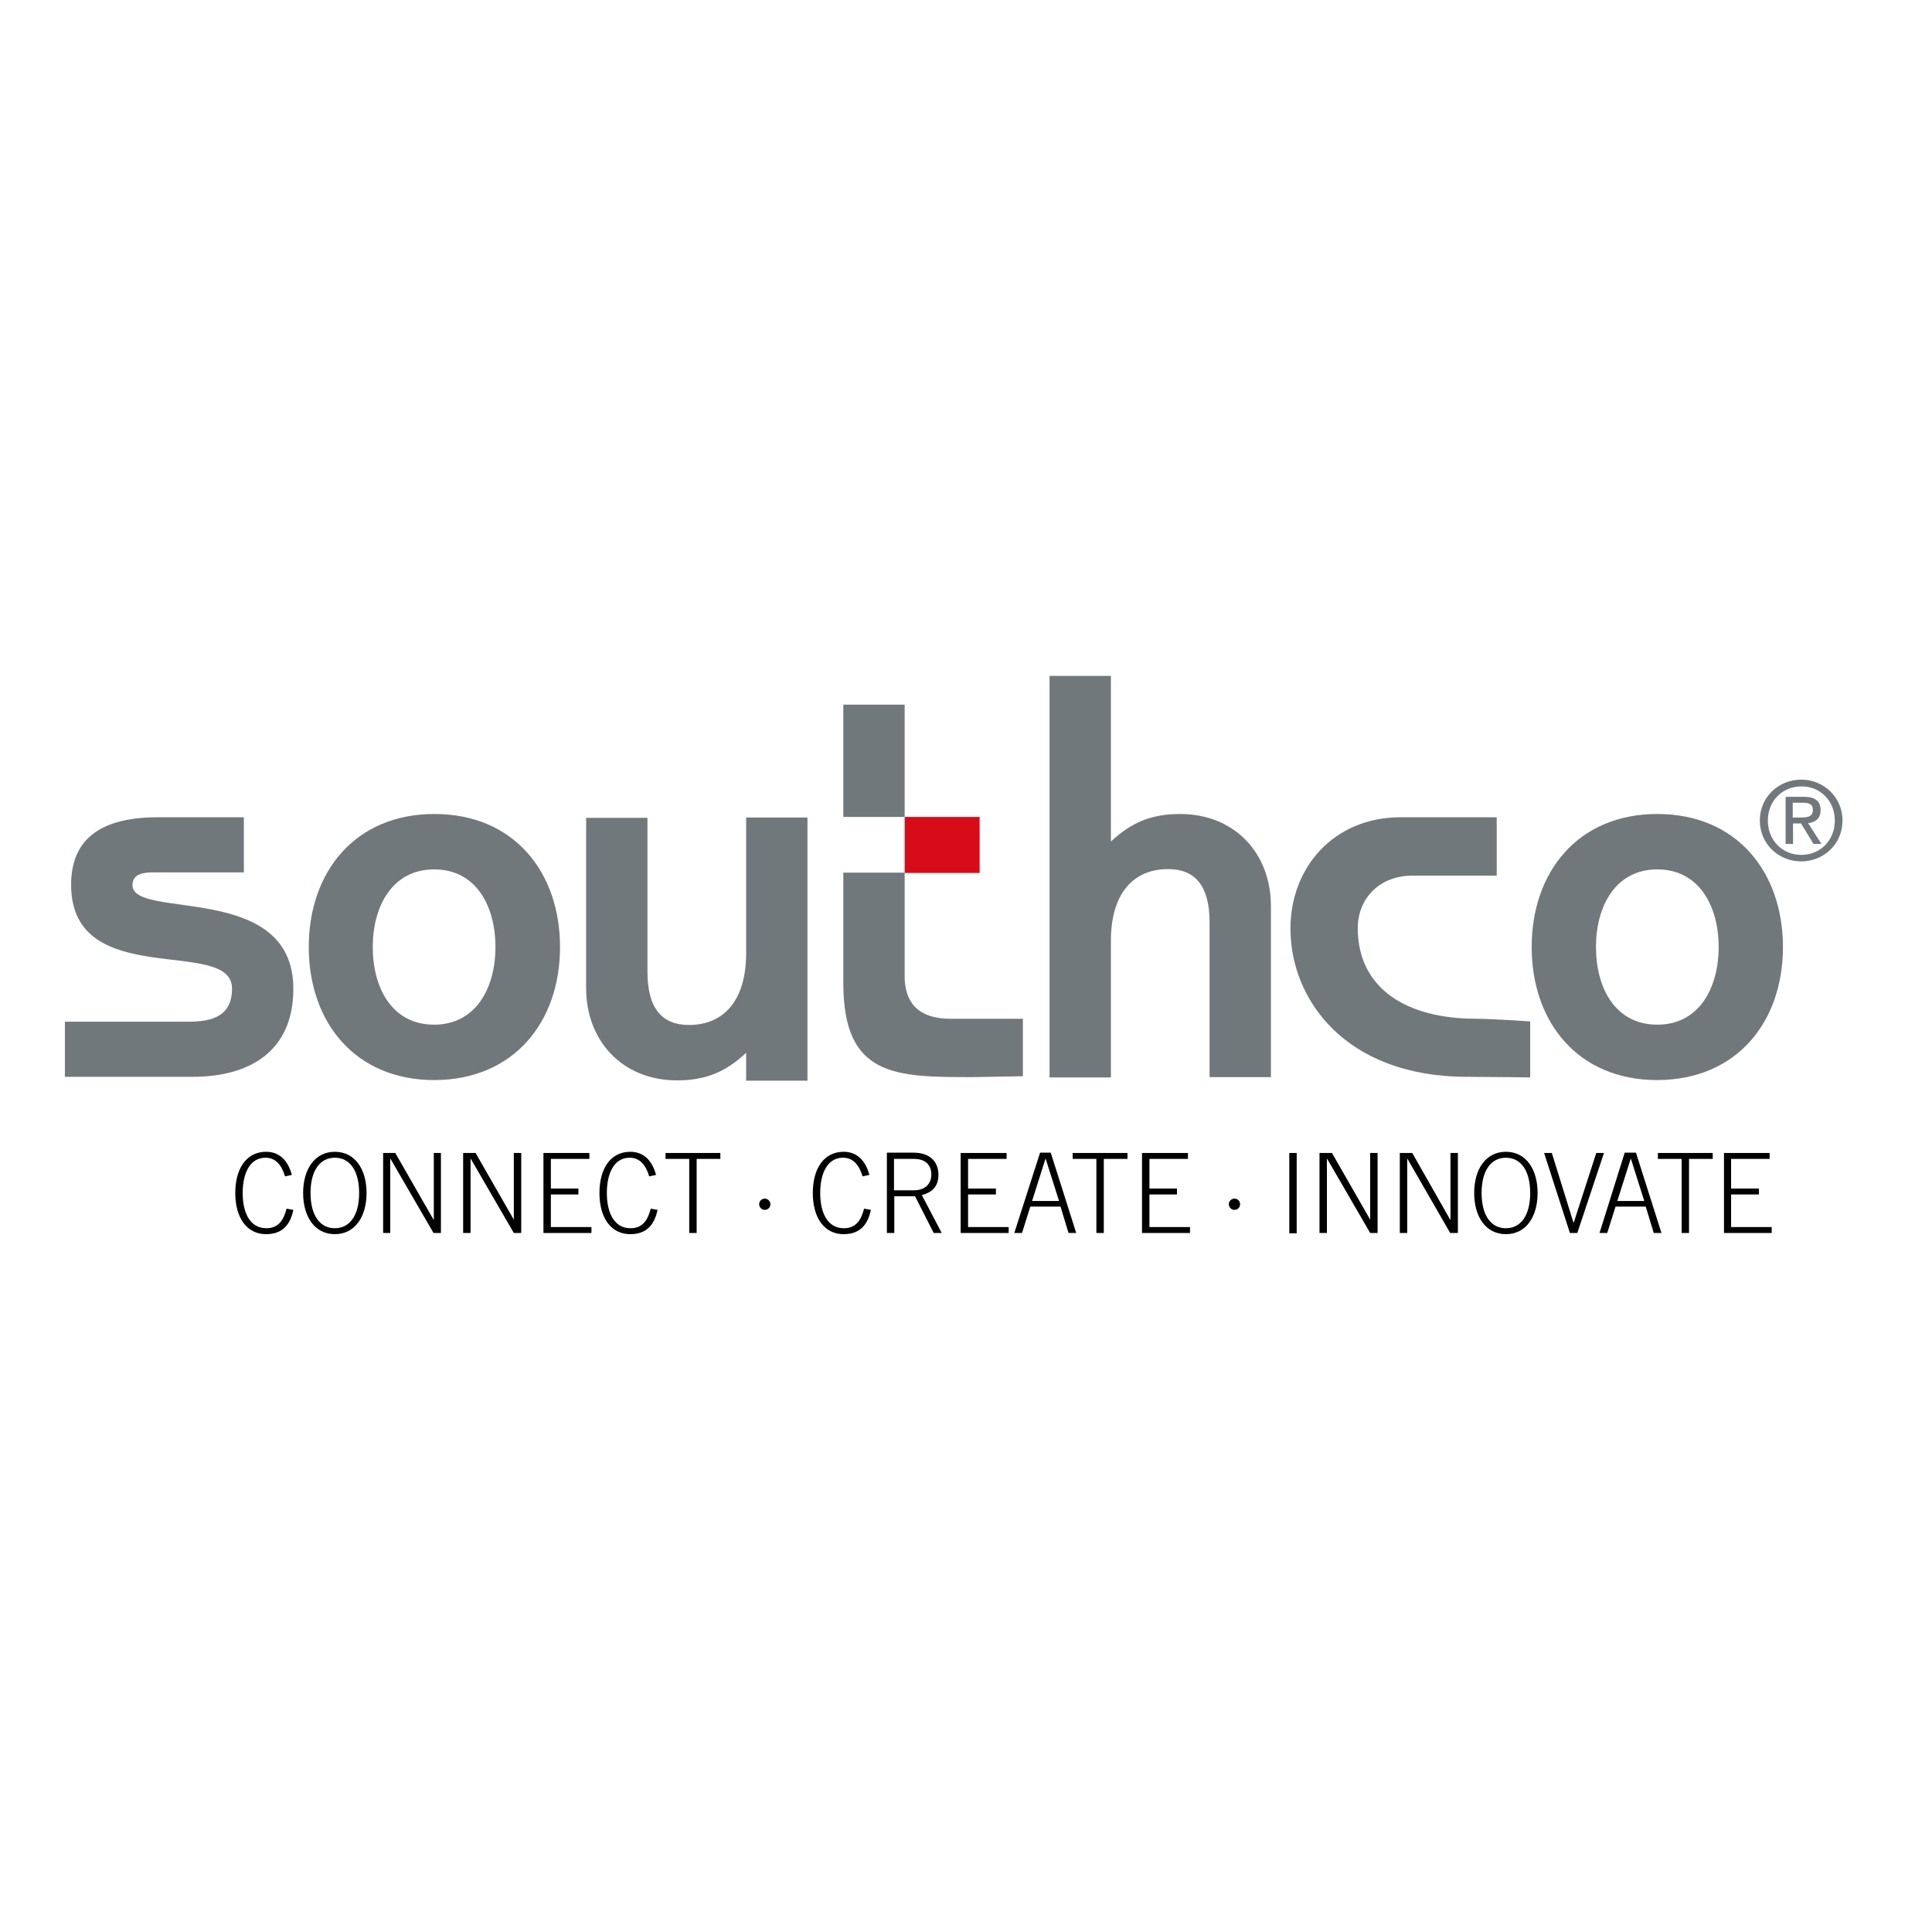 <?xml version="1.0" encoding="utf-8"?>
<!-- Generator: Adobe Illustrator 19.2.1, SVG Export Plug-In . SVG Version: 6.00 Build 0)  -->
<svg version="1.1" id="layer" xmlns="http://www.w3.org/2000/svg" xmlns:xlink="http://www.w3.org/1999/xlink" x="0px" y="0px"
	 viewBox="0 0 652 652" style="enable-background:new 0 0 652 652;" xml:space="preserve">
<style type="text/css">
	.st0{fill:#71787C;}
	.st1{fill:#D80C18;}
</style>
<g>
	<path d="M98.5,396.5c-1.2-4.4-3.8-7.8-8.7-7.8c-6.6,0-10.4,5.6-10.4,13.9c0,8.4,3.9,13.9,10.4,13.9c5.7,0,8.2-3.4,9.2-8.2l-2.3-0.4
		c-0.9,3.5-2.5,6.6-6.8,6.6c-5.6,0-8-5.3-8-11.9c0-6.6,2.4-11.9,7.7-11.9c3.3,0,5.4,2.3,6.6,6.3L98.5,396.5"/>
	<path d="M113,414.5c-5,0-8.2-4.3-8.2-11.9c0-7.6,3.2-11.9,8.2-11.9c5,0,8.2,4.3,8.2,11.9C121.2,410.2,118,414.5,113,414.5
		 M113,388.7c-6.8,0-10.7,5.9-10.7,13.9c0,8,3.9,13.9,10.7,13.9c6.8,0,10.7-5.9,10.7-13.9C123.7,394.6,119.8,388.7,113,388.7"/>
	<polygon points="129.3,416.1 131.7,416.1 131.7,391.1 131.8,391.1 146.3,416.1 148.8,416.1 148.8,389.1 146.4,389.1 146.4,411.6 
		146.3,411.6 133.4,389.1 129.3,389.1 	"/>
	<polygon points="156.3,416.1 158.8,416.1 158.8,391.1 158.9,391.1 173.4,416.1 175.9,416.1 175.9,389.1 173.4,389.1 173.4,411.6 
		173.4,411.6 160.5,389.1 156.3,389.1 	"/>
	<polygon points="199.6,416.1 199.6,414.1 185.9,414.1 185.9,403.1 195.2,403.1 195.2,401.1 185.9,401.1 185.9,391.1 198.9,391.1 
		198.9,389.1 183.4,389.1 183.4,416.1 	"/>
	<path d="M221.4,396.5c-1.2-4.4-3.8-7.8-8.7-7.8c-6.6,0-10.4,5.6-10.4,13.9c0,8.4,3.9,13.9,10.4,13.9c5.7,0,8.2-3.4,9.2-8.2
		l-2.3-0.4c-0.9,3.5-2.5,6.6-6.8,6.6c-5.6,0-8-5.3-8-11.9c0-6.6,2.4-11.9,7.7-11.9c3.3,0,5.4,2.3,6.6,6.3L221.4,396.5"/>
	<polygon points="224.6,391.1 232.6,391.1 232.6,416.1 235.1,416.1 235.1,391.1 243.1,391.1 243.1,389.1 224.6,389.1 	"/>
	<path d="M258.1,404.5c-1,0-1.9,0.8-1.9,1.9s0.9,1.9,1.9,1.9c1,0,1.9-0.8,1.9-1.9S259,404.5,258.1,404.5"/>
	<path d="M293.4,396.5c-1.2-4.4-3.8-7.8-8.7-7.8c-6.6,0-10.4,5.6-10.4,13.9c0,8.4,3.9,13.9,10.4,13.9c5.7,0,8.2-3.4,9.2-8.2
		l-2.3-0.4c-0.9,3.5-2.5,6.6-6.8,6.6c-5.6,0-8-5.3-8-11.9c0-6.6,2.4-11.9,7.7-11.9c3.3,0,5.4,2.3,6.6,6.3L293.4,396.5"/>
	<path d="M311.1,403.3c3.9-1,5.6-3.3,5.6-6.9c0-4.4-3-7.4-8.3-7.4h-9.1v27.1h2.5v-12.4h7l6.3,12.4h2.7L311.1,403.3 M301.7,391.1h6.7
		c3.9,0,5.9,2,5.9,5.3c0,3.3-2.3,5.3-5.9,5.3h-6.7V391.1z"/>
	<polygon points="340.4,416.1 340.4,414.1 326.7,414.1 326.7,403.1 336.1,403.1 336.1,401.1 326.7,401.1 326.7,391.1 339.7,391.1 
		339.7,389.1 324.2,389.1 324.2,416.1 	"/>
	<path d="M342.3,416.1h2.6l2.8-8.9h10.2l2.7,8.9h2.6l-8.6-27.1H351L342.3,416.1z M348.3,405.3l4.5-14.2h0.1l4.5,14.2H348.3z"/>
	<polygon points="362,391.1 370,391.1 370,416.1 372.5,416.1 372.5,391.1 380.5,391.1 380.5,389.1 362,389.1 	"/>
	<polygon points="401.6,416.1 401.6,414.1 387.9,414.1 387.9,403.1 397.2,403.1 397.2,401.1 387.9,401.1 387.9,391.1 400.9,391.1 
		400.9,389.1 385.4,389.1 385.4,416.1 	"/>
	<path d="M416.6,404.5c-1,0-1.9,0.8-1.9,1.9s0.9,1.9,1.9,1.9c1,0,1.9-0.8,1.9-1.9S417.6,404.5,416.6,404.5"/>
	<rect x="435.1" y="389.1" width="2.5" height="27.1"/>
	<polygon points="445.3,416.1 447.8,416.1 447.8,391.1 447.9,391.1 462.4,416.1 464.9,416.1 464.9,389.1 462.4,389.1 462.4,411.6 
		462.4,411.6 449.5,389.1 445.3,389.1 	"/>
	<polygon points="472.4,416.1 474.9,416.1 474.9,391.1 475,391.1 489.4,416.1 492,416.1 492,389.1 489.5,389.1 489.5,411.6 
		489.4,411.6 476.6,389.1 472.4,389.1 	"/>
	<path d="M508.2,414.5c-5,0-8.2-4.3-8.2-11.9c0-7.6,3.2-11.9,8.2-11.9c5,0,8.2,4.3,8.2,11.9C516.4,410.2,513.2,414.5,508.2,414.5
		 M508.2,388.7c-6.8,0-10.7,5.9-10.7,13.9c0,8,3.9,13.9,10.7,13.9c6.8,0,10.7-5.9,10.7-13.9C518.9,394.6,515,388.7,508.2,388.7"/>
	<polygon points="529.8,416.1 532.3,416.1 541.3,389.1 538.7,389.1 531.1,412.6 531,412.6 523.7,389.1 521.1,389.1 	"/>
	<path d="M539.8,416.1h2.6l2.8-8.9h10.2l2.7,8.9h2.6l-8.6-27.1h-3.8L539.8,416.1z M545.8,405.3l4.5-14.2h0.1l4.5,14.2H545.8z"/>
	<polygon points="559.5,391.1 567.5,391.1 567.5,416.1 570,416.1 570,391.1 578,391.1 578,389.1 559.5,389.1 	"/>
	<polygon points="597.9,416.1 597.9,414.1 584.2,414.1 584.2,403.1 593.6,403.1 593.6,401.1 584.2,401.1 584.2,391.1 597.2,391.1 
		597.2,389.1 581.8,389.1 581.8,416.1 	"/>
</g>
<g>
	<path class="st0" d="M167.2,319.6c0,13.8-6.6,26.2-20.7,26.2c-14.2,0-20.7-12.4-20.7-26.2s6.6-26.2,20.7-26.2
		C160.7,293.4,167.2,305.8,167.2,319.6 M189,319.6c0-25.2-15.5-44.9-42.4-44.9c-26.9,0-42.4,19.7-42.4,44.9s15.5,44.9,42.4,44.9
		C173.5,364.4,189,344.8,189,319.6"/>
	<path class="st0" d="M65,363.4c19.5,0,34-8.8,34-29.7c0-36.4-54.3-23.1-54.3-35c0-4.1,4.3-4.3,7.4-4.3h30.2v-18.6h-29
		c-19,0-29.3,7.1-29.3,22.8c0,36.1,54.3,17.3,54.3,35c0,9.3-6.6,11.2-14.8,11.2H21.9v18.6H65"/>
</g>
<g>
	<path class="st0" d="M272.5,275.9h-20.7v45.8c0,16-7.6,24.2-19.3,24.2c-9.3,0-14-5.9-14-17.9v-52h-20.7v57.5
		c0,17.6,12.1,31.1,30.7,31.1c9.5,0,16.4-2.8,23.3-9.3v9.4h20.7V275.9"/>
	<rect x="305.3" y="275.7" class="st1" width="25.3" height="18.9"/>
	<path class="st0" d="M284.6,294.5h20.7v34.1c-0.3,12.4,7.6,15.2,15.5,15.2h24.4v19.4l-16.8,0.3c-26.2,0-43.8,0-43.8-31.7V294.5"/>
	<rect x="284.6" y="237.8" class="st0" width="20.7" height="37.9"/>
	<path class="st0" d="M354.2,363.6h20.7v-46.1c0-16,7.6-24.2,19.3-24.2c9.3,0,14,5.9,14,17.9v52.3h20.7v-57.8
		c0-17.6-12.1-31-30.7-31c-9.5,0-16.4,2.8-23.3,9.3v-55.9h-20.7V363.6"/>
	<path class="st0" d="M472.7,275.8h32.4v19.7h-28.3c-12.1,0-18.6,8.6-18.6,17.6c0,20.7,16.7,30.7,39.9,30.7c5.1,0,18.3,0.9,18.3,0.9
		v18.9c0,0-15.2-0.2-21.2-0.2c-41.7,0-59.7-26.6-59.7-49.9C435.4,293,449.9,275.8,472.7,275.8"/>
	<path class="st0" d="M580,319.6c0,13.8-6.6,26.2-20.7,26.2c-14.2,0-20.7-12.4-20.7-26.2s6.6-26.2,20.7-26.2
		C573.4,293.4,580,305.8,580,319.6 M601.7,319.6c0-25.2-15.5-44.9-42.4-44.9c-26.9,0-42.4,19.7-42.4,44.9s15.5,44.9,42.4,44.9
		C586.2,364.4,601.7,344.8,601.7,319.6"/>
	<path class="st0" d="M619.2,276.9c0,6.7-4.9,11.6-11.3,11.6c-6.4,0-11.3-4.9-11.3-11.6c0-6.6,4.9-11.5,11.3-11.5
		C614.3,265.3,619.2,270.3,619.2,276.9 M593.9,276.9c0,8,6.4,13.8,14,13.8c7.5,0,13.9-5.8,13.9-13.8c0-7.9-6.4-13.8-13.9-13.8
		C600.3,263.1,593.9,268.9,593.9,276.9 M605,270.9h3.3c2.8,0,3.5,0.9,3.5,2.4c0,1.8-1,2.6-3.9,2.6H605V270.9z M605,277.9h2.8
		l4.2,6.9h2.7l-4.5-7c2.4-0.3,4.2-1.5,4.2-4.4c0-3.1-1.9-4.5-5.7-4.5h-6.1v15.9h2.5V277.9z"/>
</g>
</svg>
